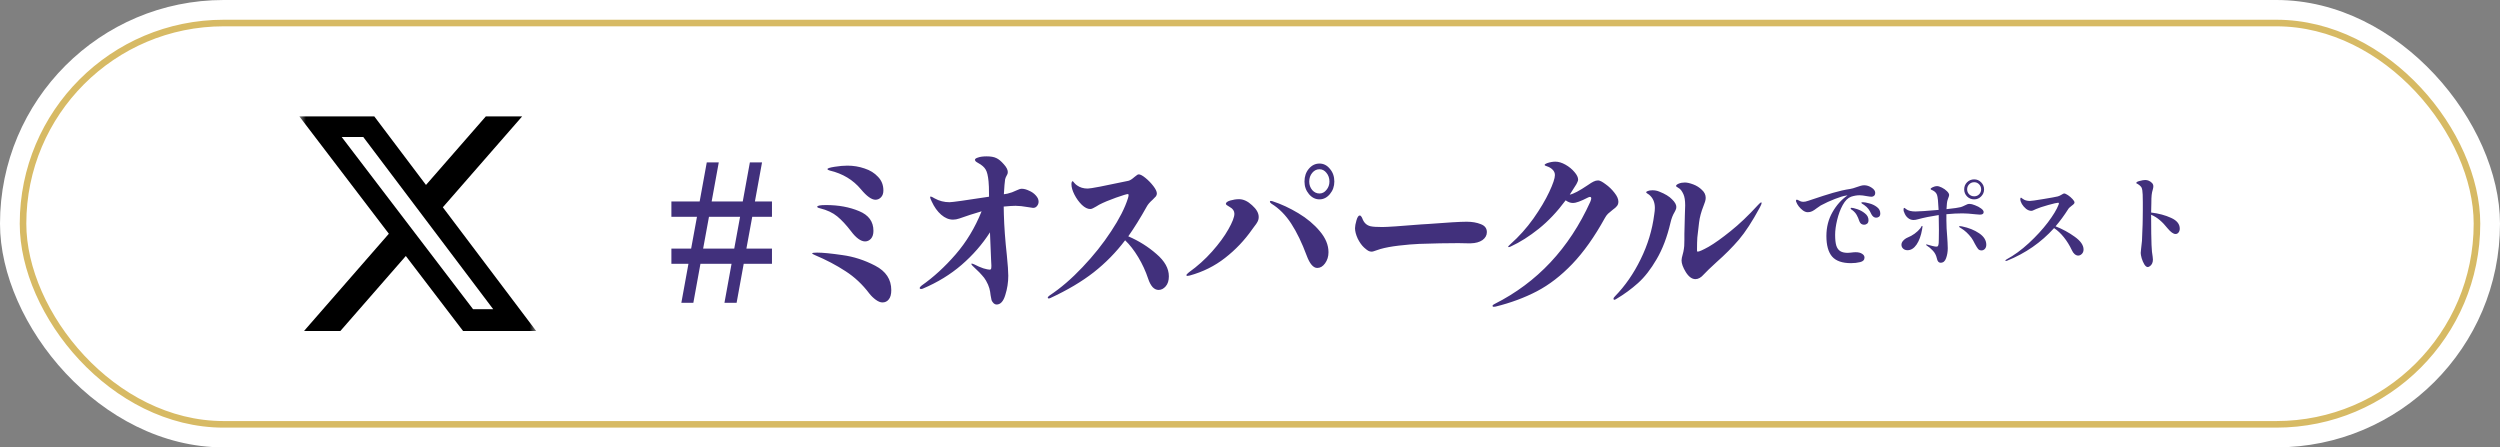 <svg width="380" height="68" viewBox="0 0 380 68" fill="none" xmlns="http://www.w3.org/2000/svg">
<rect x="0" y="0" width="380" height="68" fill="#808080" stroke="none"/>
<rect width="380" height="68" rx="34" fill="white"/>
<rect x="3.5" y="3.5" width="373" height="61" rx="30.5" stroke="#D7BA64"/>
<mask id="mask0_18_1902" style="mask-type:luminance" maskUnits="userSpaceOnUse" x="45" y="16" width="37" height="36">
<path d="M45.5 16H81.5V52H45.5V16Z" fill="white"/>
</mask>
<g mask="url(#mask0_18_1902)">
<path d="M73.85 17.688H79.371L67.311 31.506L81.5 50.314H70.391L61.685 38.91L51.733 50.314H46.207L59.105 35.528L45.5 17.69H56.891L64.75 28.112L73.85 17.688ZM71.909 47.002H74.969L55.22 20.827H51.939L71.909 47.002Z" fill="black"/>
</g>
<path d="M117.34 30.62V32.953H114.34L113.452 37.792H117.34V40.096H113.044L111.964 46.028H110.116L111.196 40.096H106.468L105.388 46.028H103.564L104.644 40.096H102.052V37.792H105.052L105.94 32.953H102.052V30.62H106.348L107.428 24.688H109.252L108.172 30.62H112.9L113.98 24.688H115.828L114.748 30.62H117.34ZM106.876 37.792H111.604L112.492 32.953H107.764L106.876 37.792ZM133.075 30.361C132.483 30.361 131.747 29.833 130.867 28.777C129.667 27.337 128.091 26.387 126.139 25.926C125.899 25.868 125.779 25.792 125.779 25.696C125.779 25.58 126.139 25.465 126.859 25.35C127.579 25.235 128.227 25.177 128.803 25.177C129.715 25.177 130.587 25.321 131.419 25.609C132.251 25.878 132.931 26.3 133.459 26.876C134.003 27.433 134.275 28.124 134.275 28.95C134.275 29.392 134.155 29.737 133.915 29.987C133.675 30.236 133.395 30.361 133.075 30.361ZM131.491 36.697C131.171 36.697 130.827 36.563 130.459 36.294C130.091 36.025 129.723 35.641 129.355 35.142C128.635 34.201 127.939 33.452 127.267 32.896C126.595 32.339 125.715 31.926 124.627 31.657C124.355 31.6 124.219 31.523 124.219 31.427C124.219 31.254 124.667 31.168 125.563 31.168C127.451 31.168 129.123 31.475 130.579 32.089C132.035 32.684 132.763 33.683 132.763 35.084C132.763 35.603 132.635 36.006 132.379 36.294C132.123 36.563 131.827 36.697 131.491 36.697ZM134.131 45.971C133.827 45.971 133.491 45.836 133.123 45.568C132.755 45.299 132.427 44.982 132.139 44.617C131.099 43.235 129.891 42.102 128.515 41.219C127.139 40.316 125.587 39.5 123.859 38.771C123.587 38.656 123.451 38.569 123.451 38.512C123.451 38.435 123.699 38.396 124.195 38.396C125.043 38.396 126.323 38.521 128.035 38.771C129.747 39.001 131.411 39.539 133.027 40.384C134.659 41.228 135.475 42.467 135.475 44.099C135.475 44.732 135.347 45.203 135.091 45.51C134.851 45.817 134.531 45.971 134.131 45.971ZM155.299 28.691C155.635 28.691 156.003 28.787 156.403 28.979C156.819 29.152 157.163 29.392 157.435 29.699C157.723 30.006 157.867 30.323 157.867 30.649C157.867 30.899 157.787 31.12 157.627 31.312C157.483 31.504 157.283 31.6 157.027 31.6C156.931 31.6 156.675 31.561 156.259 31.484C155.507 31.35 154.875 31.283 154.363 31.283C153.963 31.283 153.363 31.321 152.563 31.398C152.563 31.897 152.571 32.291 152.587 32.579C152.635 34.422 152.787 36.505 153.043 38.828C153.187 40.249 153.259 41.276 153.259 41.91C153.259 42.908 153.107 43.888 152.803 44.848C152.515 45.808 152.075 46.288 151.483 46.288C151.323 46.288 151.179 46.23 151.051 46.115C150.891 45.961 150.779 45.798 150.715 45.625C150.667 45.452 150.619 45.203 150.571 44.876C150.539 44.512 150.475 44.156 150.379 43.811C150.283 43.465 150.115 43.081 149.875 42.659C149.699 42.352 149.491 42.073 149.251 41.824C149.027 41.555 148.715 41.238 148.315 40.873L147.811 40.384C147.699 40.268 147.643 40.182 147.643 40.124C147.643 40.086 147.667 40.067 147.715 40.067C147.779 40.067 147.899 40.105 148.075 40.182C148.555 40.432 149.019 40.633 149.467 40.787C149.931 40.921 150.251 40.988 150.427 40.988C150.539 40.988 150.611 40.95 150.643 40.873C150.675 40.777 150.691 40.614 150.691 40.384L150.643 39.433L150.475 35.315C149.307 37.139 147.867 38.79 146.155 40.268C144.459 41.728 142.499 42.928 140.275 43.868C140.179 43.907 140.091 43.926 140.011 43.926C139.867 43.926 139.795 43.878 139.795 43.782C139.795 43.686 139.891 43.561 140.083 43.408C141.891 42.14 143.611 40.566 145.243 38.684C146.891 36.784 148.211 34.595 149.203 32.118C148.019 32.464 146.891 32.828 145.819 33.212C145.483 33.328 145.163 33.385 144.859 33.385C144.235 33.385 143.635 33.136 143.059 32.636C142.483 32.137 142.003 31.465 141.619 30.62C141.459 30.294 141.379 30.083 141.379 29.987C141.379 29.91 141.411 29.872 141.475 29.872C141.555 29.872 141.755 29.968 142.075 30.16C142.763 30.544 143.515 30.736 144.331 30.736C144.731 30.736 146.731 30.457 150.331 29.9V29.641C150.331 28.681 150.307 27.99 150.259 27.568C150.179 26.723 150.035 26.128 149.827 25.782C149.715 25.59 149.571 25.417 149.395 25.264C149.235 25.11 148.963 24.928 148.579 24.716C148.323 24.582 148.195 24.438 148.195 24.284C148.195 24.15 148.355 24.035 148.675 23.939C148.995 23.824 149.427 23.766 149.971 23.766C150.595 23.766 151.083 23.852 151.435 24.025C151.787 24.179 152.171 24.496 152.587 24.976C152.987 25.417 153.187 25.811 153.187 26.156C153.187 26.348 153.131 26.521 153.019 26.675C152.907 26.867 152.827 27.059 152.779 27.251C152.747 27.424 152.715 27.712 152.683 28.115L152.587 29.526L153.115 29.44C153.611 29.324 154.067 29.161 154.483 28.95C154.835 28.777 155.107 28.691 155.299 28.691ZM171.499 35.92C173.099 36.611 174.523 37.504 175.771 38.598C177.035 39.673 177.667 40.806 177.667 41.996C177.667 42.649 177.507 43.158 177.187 43.523C176.867 43.888 176.507 44.07 176.107 44.07C175.771 44.07 175.467 43.926 175.195 43.638C174.923 43.331 174.699 42.908 174.523 42.371C174.139 41.219 173.635 40.124 173.011 39.088C172.387 38.051 171.723 37.196 171.019 36.524C169.643 38.348 168.051 39.971 166.243 41.392C164.451 42.793 162.251 44.099 159.643 45.308C159.547 45.347 159.467 45.366 159.403 45.366C159.307 45.366 159.259 45.328 159.259 45.251C159.259 45.155 159.355 45.04 159.547 44.905C161.227 43.792 162.891 42.361 164.539 40.614C166.203 38.867 167.651 37.052 168.883 35.171C170.131 33.289 170.987 31.609 171.451 30.131C171.515 29.92 171.547 29.756 171.547 29.641C171.547 29.545 171.507 29.497 171.427 29.497C171.267 29.497 170.667 29.68 169.627 30.044C168.603 30.409 167.755 30.764 167.083 31.11L166.603 31.398C166.443 31.494 166.283 31.58 166.123 31.657C165.979 31.734 165.843 31.772 165.715 31.772C165.315 31.772 164.891 31.561 164.443 31.139C163.995 30.697 163.619 30.179 163.315 29.584C163.011 28.988 162.859 28.46 162.859 28C162.859 27.865 162.875 27.76 162.907 27.683C162.939 27.587 162.979 27.539 163.027 27.539C163.075 27.539 163.163 27.625 163.291 27.798C163.419 27.952 163.555 28.076 163.699 28.172C164.147 28.499 164.691 28.662 165.331 28.662C165.779 28.662 167.843 28.268 171.523 27.481C171.763 27.424 172.067 27.232 172.435 26.905C172.467 26.886 172.555 26.819 172.699 26.704C172.843 26.569 172.971 26.502 173.083 26.502C173.323 26.502 173.667 26.684 174.115 27.049C174.563 27.414 174.963 27.827 175.315 28.288C175.667 28.748 175.843 29.123 175.843 29.411C175.843 29.564 175.795 29.708 175.699 29.843C175.603 29.958 175.435 30.131 175.195 30.361C174.763 30.745 174.467 31.091 174.307 31.398C173.331 33.145 172.395 34.652 171.499 35.92ZM200.563 30.304C199.939 30.304 199.403 30.035 198.955 29.497C198.507 28.96 198.283 28.326 198.283 27.596C198.283 26.828 198.499 26.185 198.931 25.667C199.379 25.129 199.923 24.86 200.563 24.86C201.187 24.86 201.715 25.129 202.147 25.667C202.595 26.185 202.819 26.828 202.819 27.596C202.819 28.326 202.595 28.96 202.147 29.497C201.699 30.035 201.171 30.304 200.563 30.304ZM200.563 29.411C200.979 29.411 201.331 29.228 201.619 28.864C201.923 28.499 202.075 28.076 202.075 27.596C202.075 27.078 201.923 26.636 201.619 26.272C201.331 25.907 200.979 25.724 200.563 25.724C200.131 25.724 199.763 25.907 199.459 26.272C199.155 26.636 199.003 27.078 199.003 27.596C199.003 28.096 199.155 28.528 199.459 28.892C199.763 29.238 200.131 29.411 200.563 29.411ZM180.475 41.939C180.379 41.939 180.331 41.9 180.331 41.824C180.331 41.747 180.459 41.603 180.715 41.392C182.011 40.47 183.187 39.414 184.243 38.224C185.299 37.033 186.123 35.91 186.715 34.854C187.323 33.779 187.627 32.992 187.627 32.492C187.627 32.07 187.403 31.734 186.955 31.484C186.539 31.254 186.331 31.091 186.331 30.995C186.331 30.784 186.555 30.611 187.003 30.476C187.467 30.342 187.907 30.275 188.323 30.275C188.995 30.275 189.659 30.582 190.315 31.196C190.987 31.792 191.323 32.387 191.323 32.982C191.323 33.251 191.259 33.5 191.131 33.731C191.019 33.942 190.875 34.153 190.699 34.364C190.539 34.576 190.419 34.739 190.339 34.854C189.171 36.524 187.795 37.974 186.211 39.203C184.643 40.432 182.851 41.324 180.835 41.881C180.675 41.92 180.555 41.939 180.475 41.939ZM200.227 40.729C199.619 40.729 199.083 40.105 198.619 38.857C197.899 36.918 197.115 35.296 196.267 33.99C195.419 32.684 194.419 31.676 193.267 30.966C193.107 30.851 193.027 30.745 193.027 30.649C193.027 30.572 193.075 30.534 193.171 30.534C193.219 30.534 193.307 30.553 193.435 30.592C194.731 31.014 196.035 31.619 197.347 32.406C198.659 33.193 199.747 34.105 200.611 35.142C201.491 36.179 201.931 37.244 201.931 38.339C201.931 38.992 201.755 39.558 201.403 40.038C201.067 40.499 200.675 40.729 200.227 40.729ZM208.459 38.252C208.299 38.252 208.131 38.204 207.955 38.108C207.795 38.012 207.587 37.849 207.331 37.619C206.979 37.292 206.659 36.841 206.371 36.265C206.099 35.67 205.963 35.142 205.963 34.681C205.963 34.393 206.035 34 206.179 33.5C206.323 33.001 206.491 32.752 206.683 32.752C206.763 32.752 206.827 32.79 206.875 32.867C206.939 32.924 207.003 33.03 207.067 33.184C207.307 33.856 207.731 34.259 208.339 34.393C208.675 34.47 209.275 34.508 210.139 34.508C210.827 34.508 212.811 34.374 216.091 34.105C216.539 34.067 216.859 34.048 217.051 34.048C220.027 33.817 221.987 33.702 222.931 33.702C223.763 33.702 224.483 33.827 225.091 34.076C225.699 34.307 226.003 34.71 226.003 35.286C226.003 35.766 225.779 36.169 225.331 36.496C224.883 36.803 224.291 36.966 223.555 36.985C223.523 36.985 223.379 36.985 223.123 36.985C222.883 36.966 222.403 36.956 221.683 36.956C219.939 36.956 217.955 36.995 215.731 37.072C214.819 37.11 213.787 37.196 212.635 37.331C211.499 37.465 210.563 37.638 209.827 37.849L209.131 38.08C209.051 38.099 208.939 38.137 208.795 38.195C208.667 38.233 208.555 38.252 208.459 38.252ZM242.923 27.424C243.163 27.424 243.539 27.616 244.051 28C244.563 28.364 245.011 28.796 245.395 29.296C245.795 29.795 245.995 30.246 245.995 30.649C245.995 30.918 245.923 31.139 245.779 31.312C245.651 31.484 245.435 31.676 245.131 31.888C244.843 32.118 244.603 32.32 244.411 32.492C244.235 32.665 244.075 32.886 243.931 33.155C242.363 35.996 240.715 38.32 238.987 40.124C237.275 41.91 235.483 43.292 233.611 44.272C231.739 45.251 229.643 46.028 227.323 46.604L227.059 46.633C226.931 46.633 226.867 46.585 226.867 46.489C226.867 46.393 226.971 46.297 227.179 46.201C233.659 42.937 238.507 37.763 241.723 30.678C241.819 30.448 241.867 30.275 241.867 30.16C241.867 30.006 241.803 29.929 241.675 29.929C241.611 29.929 241.515 29.958 241.387 30.016C240.827 30.304 240.363 30.515 239.995 30.649C239.643 30.784 239.331 30.851 239.059 30.851C238.707 30.851 238.347 30.716 237.979 30.448C236.699 32.176 235.339 33.616 233.899 34.768C232.459 35.92 231.051 36.812 229.675 37.446C229.531 37.523 229.419 37.561 229.339 37.561C229.275 37.561 229.243 37.542 229.243 37.504C229.243 37.446 229.363 37.312 229.603 37.1C230.899 35.948 232.059 34.652 233.083 33.212C234.107 31.753 234.907 30.409 235.483 29.18C236.059 27.952 236.347 27.097 236.347 26.617C236.347 26.291 236.227 26.012 235.987 25.782C235.763 25.552 235.467 25.379 235.099 25.264C234.891 25.206 234.787 25.139 234.787 25.062C234.787 24.985 234.907 24.899 235.147 24.803C235.595 24.649 236.019 24.572 236.419 24.572C236.899 24.572 237.411 24.726 237.955 25.033C238.499 25.34 238.955 25.715 239.323 26.156C239.691 26.579 239.875 26.963 239.875 27.308C239.875 27.404 239.843 27.52 239.779 27.654C239.731 27.769 239.675 27.884 239.611 28C239.163 28.729 238.827 29.257 238.603 29.584C239.147 29.488 240.059 29.008 241.339 28.144C241.723 27.875 242.019 27.692 242.227 27.596C242.451 27.481 242.683 27.424 242.923 27.424ZM257.707 42.428C257.179 42.428 256.691 42.073 256.243 41.363C255.811 40.652 255.595 40.057 255.595 39.577C255.595 39.462 255.611 39.328 255.643 39.174C255.835 38.54 255.955 37.945 256.003 37.388C256.019 37.196 256.027 36.889 256.027 36.467V35.545C256.027 35.2 256.051 34.249 256.099 32.694C256.131 31.926 256.147 31.436 256.147 31.225C256.147 30.476 256.059 29.91 255.883 29.526C255.659 29.027 255.411 28.71 255.139 28.576C254.883 28.422 254.755 28.326 254.755 28.288C254.755 28.153 254.891 28.028 255.163 27.913C255.435 27.798 255.747 27.74 256.099 27.74C256.435 27.74 256.859 27.836 257.371 28.028C257.883 28.22 258.323 28.499 258.691 28.864C259.075 29.209 259.267 29.612 259.267 30.073C259.267 30.246 259.235 30.438 259.171 30.649C259.107 30.86 259.027 31.081 258.931 31.312C258.579 32.195 258.355 33.03 258.259 33.817C258.131 34.835 258.043 35.593 257.995 36.092C257.963 36.592 257.947 37.168 257.947 37.82C257.947 37.936 257.947 38.041 257.947 38.137C257.963 38.214 257.995 38.252 258.043 38.252C258.267 38.252 258.827 38.003 259.723 37.504C260.619 36.985 261.723 36.198 263.035 35.142C264.363 34.086 265.755 32.761 267.211 31.168C267.451 30.899 267.619 30.764 267.715 30.764C267.747 30.764 267.763 30.793 267.763 30.851C267.763 30.985 267.667 31.225 267.475 31.571C266.355 33.644 265.299 35.267 264.307 36.438C263.315 37.59 262.187 38.723 260.923 39.836C259.979 40.7 259.331 41.324 258.979 41.708C258.563 42.188 258.139 42.428 257.707 42.428ZM245.395 45.568C245.299 45.568 245.251 45.52 245.251 45.424C245.251 45.308 245.323 45.184 245.467 45.049C247.019 43.456 248.323 41.574 249.379 39.404C250.451 37.235 251.139 34.969 251.443 32.608C251.507 32.224 251.539 31.888 251.539 31.6C251.539 30.736 251.243 30.064 250.651 29.584C250.587 29.526 250.499 29.468 250.387 29.411C250.275 29.334 250.219 29.276 250.219 29.238C250.219 29.161 250.299 29.094 250.459 29.036C250.635 28.96 250.875 28.921 251.179 28.921C251.547 28.921 251.891 28.988 252.211 29.123C253.091 29.468 253.739 29.862 254.155 30.304C254.587 30.726 254.803 31.11 254.803 31.456C254.803 31.628 254.763 31.792 254.683 31.945C254.603 32.099 254.555 32.195 254.539 32.233C254.267 32.675 254.059 33.212 253.915 33.846C253.403 36.035 252.699 37.888 251.803 39.404C250.923 40.921 249.979 42.131 248.971 43.033C247.963 43.936 246.859 44.742 245.659 45.452C245.531 45.529 245.443 45.568 245.395 45.568Z" fill="#41307C"/>
<path d="M283.356 28.16C283.751 28.16 284.129 28.283 284.492 28.528C284.855 28.763 285.036 29.029 285.036 29.328C285.036 29.499 284.983 29.637 284.876 29.744C284.769 29.851 284.636 29.904 284.476 29.904C284.337 29.904 284.087 29.872 283.724 29.808C283.297 29.723 282.94 29.68 282.652 29.68C282.236 29.68 281.804 29.755 281.356 29.904C280.887 30.075 280.465 30.496 280.092 31.168C279.729 31.829 279.447 32.587 279.244 33.44C279.041 34.283 278.94 35.035 278.94 35.696C278.94 36.389 278.999 36.933 279.116 37.328C279.244 37.723 279.447 38.005 279.724 38.176C280.001 38.347 280.38 38.432 280.86 38.432L281.292 38.4C281.612 38.357 281.868 38.336 282.06 38.336C282.476 38.336 282.801 38.416 283.036 38.576C283.281 38.725 283.404 38.917 283.404 39.152C283.404 39.504 283.185 39.733 282.748 39.84C282.311 39.947 281.847 40 281.356 40C280.023 40 279.063 39.664 278.476 38.992C277.9 38.32 277.612 37.28 277.612 35.872C277.612 34.539 277.916 33.339 278.524 32.272C279.132 31.195 279.9 30.336 280.828 29.696C280.785 29.696 280.711 29.707 280.604 29.728C280.209 29.781 279.644 29.952 278.908 30.24C278.183 30.517 277.463 30.848 276.748 31.232C276.524 31.381 276.316 31.525 276.124 31.664C275.868 31.867 275.639 32.016 275.436 32.112C275.244 32.208 275.025 32.256 274.78 32.256C274.545 32.256 274.305 32.171 274.06 32C273.815 31.819 273.596 31.605 273.404 31.36C273.223 31.115 273.1 30.896 273.036 30.704C273.004 30.651 272.988 30.581 272.988 30.496C272.988 30.4 273.031 30.352 273.116 30.352C273.169 30.352 273.233 30.373 273.308 30.416C273.457 30.491 273.591 30.555 273.708 30.608C273.825 30.651 273.959 30.672 274.108 30.672C274.193 30.672 274.3 30.661 274.428 30.64C274.492 30.629 274.641 30.587 274.876 30.512C275.121 30.427 275.345 30.352 275.548 30.288C276.647 29.915 277.665 29.589 278.604 29.312C279.553 29.035 280.428 28.837 281.228 28.72C281.463 28.688 281.815 28.587 282.284 28.416C282.465 28.352 282.647 28.293 282.828 28.24C283.02 28.187 283.196 28.16 283.356 28.16ZM285.164 33.088C285.036 33.088 284.908 33.045 284.78 32.96C284.652 32.864 284.545 32.736 284.46 32.576C284.3 32.224 284.145 31.952 283.996 31.76C283.857 31.568 283.633 31.36 283.324 31.136C283.281 31.104 283.201 31.056 283.084 30.992C282.977 30.928 282.924 30.869 282.924 30.816C282.924 30.763 283.004 30.736 283.164 30.736C283.388 30.736 283.708 30.795 284.124 30.912C284.551 31.019 284.935 31.2 285.276 31.456C285.628 31.712 285.804 32.043 285.804 32.448C285.804 32.672 285.74 32.837 285.612 32.944C285.484 33.04 285.335 33.088 285.164 33.088ZM283.34 34.16C283.191 34.16 283.047 34.117 282.908 34.032C282.78 33.936 282.684 33.797 282.62 33.616C282.503 33.253 282.369 32.944 282.22 32.688C282.081 32.432 281.879 32.197 281.612 31.984C281.58 31.963 281.516 31.92 281.42 31.856C281.335 31.781 281.292 31.717 281.292 31.664C281.292 31.643 281.303 31.627 281.324 31.616C281.356 31.595 281.388 31.584 281.42 31.584C281.58 31.584 281.873 31.653 282.3 31.792C282.727 31.931 283.116 32.144 283.468 32.432C283.831 32.709 284.012 33.056 284.012 33.472C284.012 33.707 283.943 33.883 283.804 34C283.665 34.107 283.511 34.16 283.34 34.16ZM300.076 30.304C299.649 30.304 299.287 30.155 298.988 29.856C298.7 29.557 298.556 29.2 298.556 28.784C298.556 28.357 298.7 28 298.988 27.712C299.287 27.413 299.649 27.264 300.076 27.264C300.492 27.264 300.844 27.413 301.132 27.712C301.431 28.011 301.58 28.368 301.58 28.784C301.58 29.2 301.431 29.557 301.132 29.856C300.844 30.155 300.492 30.304 300.076 30.304ZM300.076 27.696C299.777 27.696 299.521 27.803 299.308 28.016C299.105 28.229 299.004 28.485 299.004 28.784C299.004 29.072 299.105 29.323 299.308 29.536C299.521 29.739 299.777 29.84 300.076 29.84C300.375 29.84 300.625 29.739 300.828 29.536C301.031 29.323 301.132 29.072 301.132 28.784C301.132 28.485 301.031 28.229 300.828 28.016C300.625 27.803 300.375 27.696 300.076 27.696ZM295.852 33.52C295.852 34.267 295.895 35.12 295.98 36.08C295.991 36.24 296.007 36.491 296.028 36.832C296.049 37.163 296.06 37.461 296.06 37.728C296.06 38.272 295.975 38.779 295.804 39.248C295.644 39.707 295.372 39.936 294.988 39.936C294.679 39.936 294.481 39.707 294.396 39.248C294.289 38.779 294.081 38.389 293.772 38.08C293.473 37.76 293.175 37.509 292.876 37.328C292.801 37.275 292.764 37.232 292.764 37.2C292.764 37.168 292.785 37.152 292.828 37.152L292.924 37.168C293.127 37.232 293.377 37.301 293.676 37.376C293.985 37.451 294.199 37.488 294.316 37.488C294.465 37.488 294.556 37.445 294.588 37.36C294.631 37.275 294.663 37.131 294.684 36.928C294.684 36.693 294.689 36.496 294.7 36.336L294.716 34.944C294.716 33.952 294.705 33.2 294.684 32.688C293.479 32.869 292.428 33.083 291.532 33.328C291.276 33.403 291.052 33.44 290.86 33.44C290.54 33.44 290.252 33.333 289.996 33.12C289.74 32.907 289.553 32.624 289.436 32.272C289.404 32.219 289.377 32.155 289.356 32.08C289.345 31.995 289.34 31.925 289.34 31.872C289.34 31.691 289.372 31.6 289.436 31.6C289.479 31.6 289.532 31.627 289.596 31.68C289.671 31.733 289.719 31.771 289.74 31.792C290.049 32.027 290.519 32.144 291.148 32.144C291.66 32.144 292.833 32.064 294.668 31.904C294.615 30.688 294.535 29.931 294.428 29.632C294.332 29.344 294.119 29.115 293.788 28.944C293.767 28.933 293.703 28.907 293.596 28.864C293.5 28.811 293.452 28.763 293.452 28.72C293.452 28.645 293.564 28.555 293.788 28.448C294.023 28.341 294.231 28.288 294.412 28.288C294.615 28.288 294.865 28.363 295.164 28.512C295.463 28.661 295.719 28.843 295.932 29.056C296.156 29.269 296.268 29.467 296.268 29.648C296.268 29.733 296.225 29.883 296.14 30.096L296.028 30.416C295.953 30.629 295.9 31.088 295.868 31.792C297.041 31.664 297.751 31.563 297.996 31.488C298.156 31.445 298.3 31.392 298.428 31.328C298.556 31.264 298.636 31.227 298.668 31.216C298.828 31.131 298.956 31.072 299.052 31.04C299.159 31.008 299.271 30.992 299.388 30.992C299.591 30.992 299.863 31.061 300.204 31.2C300.556 31.328 300.86 31.488 301.116 31.68C301.383 31.872 301.516 32.059 301.516 32.24C301.516 32.496 301.324 32.624 300.94 32.624L300.332 32.576C299.468 32.48 298.785 32.432 298.284 32.432C297.548 32.432 296.737 32.475 295.852 32.56V33.52ZM292.156 34.336C292.199 34.336 292.22 34.379 292.22 34.464C292.22 34.528 292.209 34.597 292.188 34.672C292.177 34.747 292.167 34.816 292.156 34.88C291.996 35.819 291.719 36.581 291.324 37.168C290.929 37.744 290.471 38.032 289.948 38.032C289.671 38.032 289.447 37.952 289.276 37.792C289.105 37.632 289.02 37.435 289.02 37.2C289.02 36.976 289.111 36.768 289.292 36.576C289.473 36.373 289.703 36.213 289.98 36.096C290.332 35.957 290.679 35.765 291.02 35.52C291.372 35.264 291.671 34.981 291.916 34.672C291.948 34.619 291.985 34.549 292.028 34.464C292.081 34.379 292.124 34.336 292.156 34.336ZM298.236 34.416C299.239 34.619 300.103 34.965 300.828 35.456C301.553 35.947 301.916 36.528 301.916 37.2C301.916 37.467 301.841 37.68 301.692 37.84C301.543 37.989 301.377 38.064 301.196 38.064C300.972 38.064 300.796 37.989 300.668 37.84C300.54 37.68 300.38 37.424 300.188 37.072C299.996 36.677 299.815 36.363 299.644 36.128C299.164 35.509 298.657 35.04 298.124 34.72C298.017 34.656 297.932 34.603 297.868 34.56C297.815 34.517 297.788 34.475 297.788 34.432C297.788 34.389 297.825 34.368 297.9 34.368C297.975 34.368 298.087 34.384 298.236 34.416ZM312.444 34.4C313.5 34.816 314.471 35.344 315.356 35.984C316.252 36.624 316.7 37.269 316.7 37.92C316.7 38.197 316.615 38.421 316.444 38.592C316.273 38.763 316.087 38.848 315.884 38.848C315.703 38.848 315.521 38.773 315.34 38.624C315.169 38.475 315.025 38.267 314.908 38C314.577 37.296 314.177 36.651 313.708 36.064C313.239 35.477 312.743 35.013 312.22 34.672C310.257 36.848 307.873 38.501 305.068 39.632C305.004 39.653 304.951 39.664 304.908 39.664C304.844 39.664 304.812 39.643 304.812 39.6C304.812 39.557 304.876 39.499 305.004 39.424C306.145 38.805 307.271 37.984 308.38 36.96C309.5 35.925 310.465 34.875 311.276 33.808C312.087 32.731 312.631 31.829 312.908 31.104C312.94 31.008 312.956 30.939 312.956 30.896C312.956 30.843 312.913 30.816 312.828 30.816C312.657 30.816 312.151 30.933 311.308 31.168C310.476 31.403 309.868 31.605 309.484 31.776C309.399 31.808 309.281 31.861 309.132 31.936C308.993 32.011 308.871 32.048 308.764 32.048C308.497 32.048 308.231 31.947 307.964 31.744C307.708 31.531 307.495 31.285 307.324 31.008C307.164 30.72 307.084 30.475 307.084 30.272C307.084 30.123 307.121 30.048 307.196 30.048C307.228 30.048 307.292 30.091 307.388 30.176C307.484 30.251 307.585 30.315 307.692 30.368C307.948 30.485 308.231 30.544 308.54 30.544C308.753 30.544 309.436 30.448 310.588 30.256C311.751 30.064 312.481 29.931 312.78 29.856C312.951 29.813 313.148 29.723 313.372 29.584C313.553 29.467 313.676 29.408 313.74 29.408C313.879 29.408 314.076 29.493 314.332 29.664C314.588 29.835 314.817 30.032 315.02 30.256C315.223 30.469 315.324 30.645 315.324 30.784C315.324 30.859 315.287 30.933 315.212 31.008C315.148 31.083 315.047 31.168 314.908 31.264C314.812 31.339 314.716 31.419 314.62 31.504C314.524 31.579 314.449 31.659 314.396 31.744C313.767 32.736 313.116 33.621 312.444 34.4ZM326.972 32.304C328.124 32.443 329.137 32.715 330.012 33.12C330.887 33.515 331.324 34.059 331.324 34.752C331.324 34.987 331.26 35.184 331.132 35.344C331.015 35.493 330.865 35.568 330.684 35.568C330.353 35.568 329.953 35.285 329.484 34.72C329.089 34.219 328.689 33.797 328.284 33.456C327.889 33.115 327.452 32.843 326.972 32.64V32.848C326.972 34.011 326.977 34.88 326.988 35.456C327.009 36.885 327.047 37.824 327.1 38.272C327.196 38.891 327.244 39.285 327.244 39.456C327.244 39.691 327.201 39.893 327.116 40.064C327.031 40.235 326.924 40.363 326.796 40.448C326.668 40.544 326.556 40.592 326.46 40.592C326.279 40.592 326.103 40.453 325.932 40.176C325.772 39.909 325.639 39.6 325.532 39.248C325.436 38.896 325.388 38.629 325.388 38.448C325.388 38.373 325.409 38.144 325.452 37.76C325.516 37.205 325.559 36.821 325.58 36.608C325.601 36.288 325.617 35.867 325.628 35.344C325.649 34.811 325.665 34.421 325.676 34.176L325.692 33.408C325.703 33.077 325.708 32.597 325.708 31.968V30.688C325.708 29.803 325.681 29.205 325.628 28.896C325.596 28.661 325.521 28.48 325.404 28.352C325.297 28.224 325.143 28.096 324.94 27.968C324.908 27.957 324.86 27.936 324.796 27.904C324.743 27.872 324.716 27.84 324.716 27.808C324.716 27.691 324.887 27.589 325.228 27.504C325.58 27.408 325.863 27.36 326.076 27.36C326.46 27.36 326.801 27.509 327.1 27.808C327.239 27.947 327.308 28.117 327.308 28.32C327.308 28.459 327.281 28.619 327.228 28.8C327.143 29.067 327.084 29.344 327.052 29.632C327.02 29.909 327.004 30.336 327.004 30.912L326.972 32.304Z" fill="#41307C"/>
</svg>
